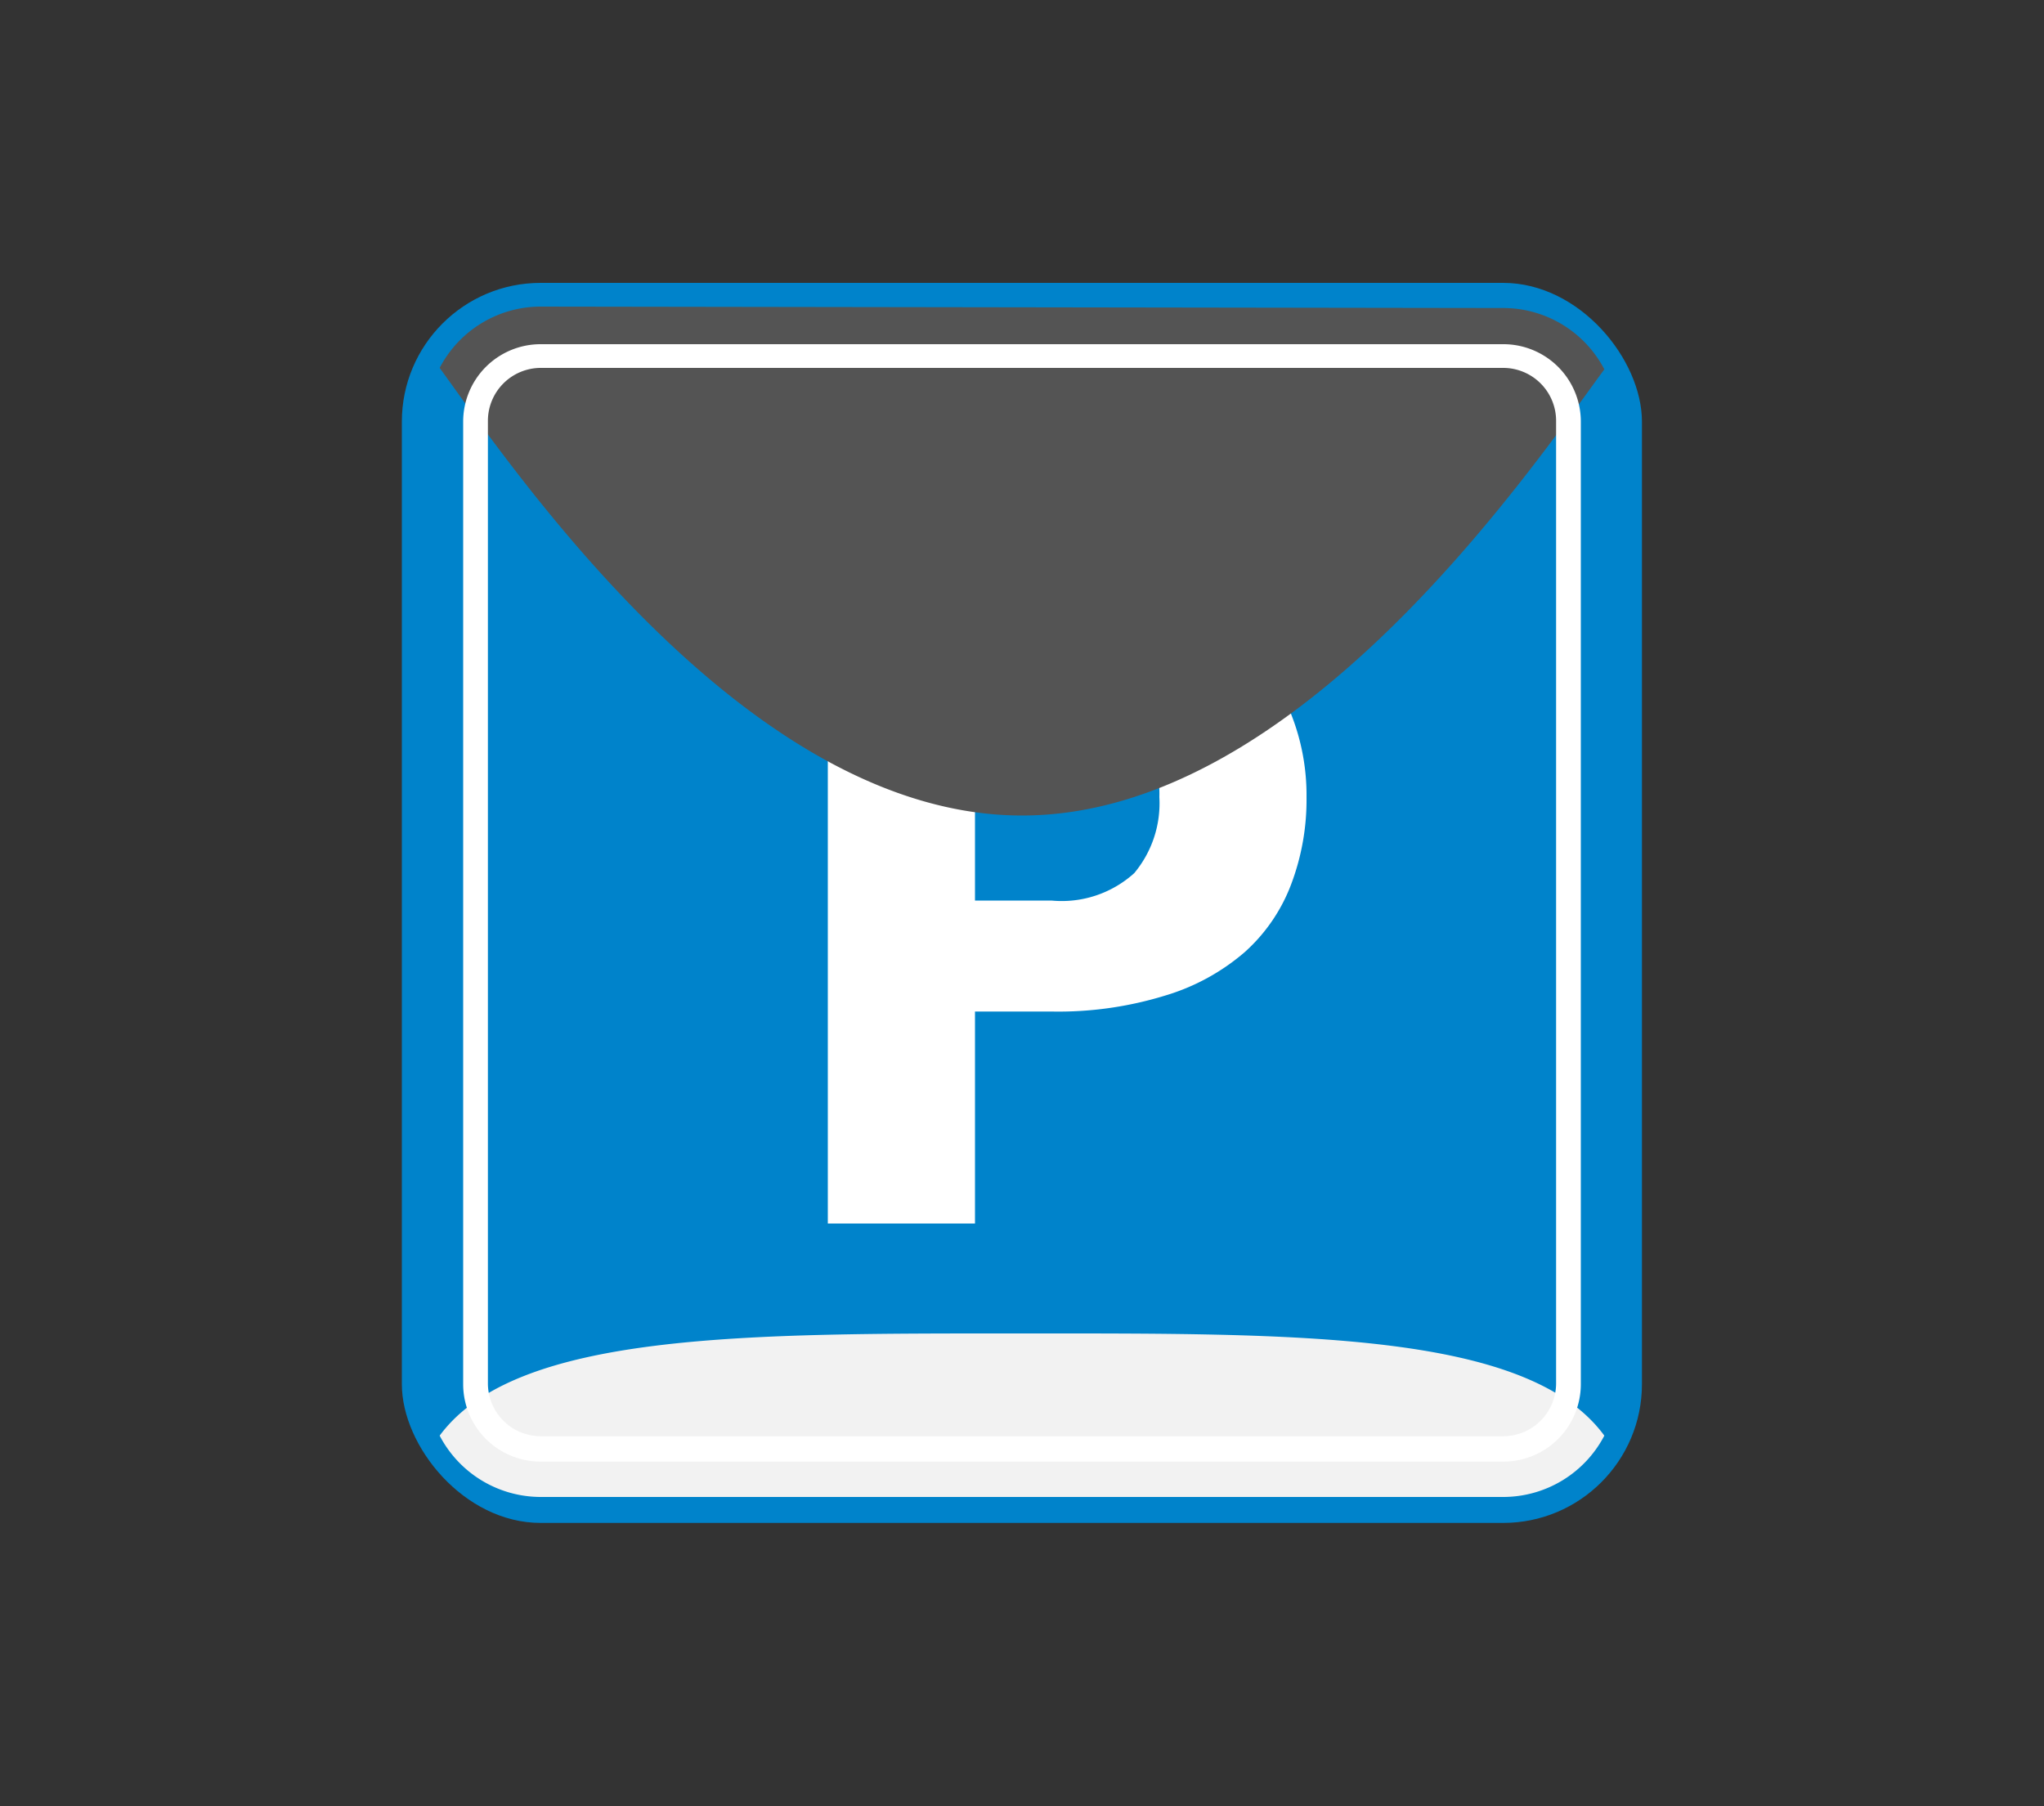 <svg xmlns="http://www.w3.org/2000/svg" viewBox="0 0 100 88.36"><rect x="0" y="0" width="100" height="88.36" fill="#333333" stroke="none"/><defs><style>.cls-1{isolation:isolate;}.cls-2{fill:#0083cb;}.cls-3{fill:#fff;}.cls-4{fill:#545454;mix-blend-mode:screen;}.cls-5{fill:#f2f2f2;mix-blend-mode:multiply;}</style></defs><title>4426162_2473 [Convertido]</title><g class="cls-1"><g id="Layer_1" data-name="Layer 1"><rect class="cls-2" x="19.66" y="13.84" width="60.67" height="60.67" rx="6.79"></rect><path class="cls-3" d="M47.7,49.49V59.86H40.5v-31H51.44a17.92,17.92,0,0,1,5.63.78A10.72,10.72,0,0,1,61,31.76,8.31,8.31,0,0,1,63.19,35a10.77,10.77,0,0,1,.73,4,11.69,11.69,0,0,1-.75,4.26,8.46,8.46,0,0,1-2.27,3.32A10.58,10.58,0,0,1,57,48.71a17.74,17.74,0,0,1-5.57.78Zm0-5.43h3.74a5.29,5.29,0,0,0,4.05-1.34A5.33,5.33,0,0,0,56.72,39,5.39,5.39,0,0,0,56.4,37a3.8,3.8,0,0,0-1-1.5,4.31,4.31,0,0,0-1.64-1,7.21,7.21,0,0,0-2.36-.34H47.7Z"></path><path class="cls-4" d="M26.45,15a5.58,5.58,0,0,0-4.94,3C25.26,23.17,36.6,39.9,50,39.9S74.74,23.17,78.49,18.07a5.58,5.58,0,0,0-4.94-3Z"></path><path class="cls-5" d="M26.45,73.24a5.58,5.58,0,0,1-4.94-3c3.75-5.09,15.09-5,28.49-5s24.74-.12,28.49,5a5.58,5.58,0,0,1-4.94,3Z"></path><path class="cls-3" d="M73.55,71.51H26.45a3.79,3.79,0,0,1-3.79-3.78V20.63a3.79,3.79,0,0,1,3.79-3.79h47.1a3.79,3.79,0,0,1,3.79,3.79v47.1A3.79,3.79,0,0,1,73.55,71.51ZM26.45,18a2.59,2.59,0,0,0-2.58,2.59v47.1a2.59,2.59,0,0,0,2.58,2.58h47.1a2.59,2.59,0,0,0,2.58-2.58V20.63A2.59,2.59,0,0,0,73.55,18Z"></path></g></g></svg>